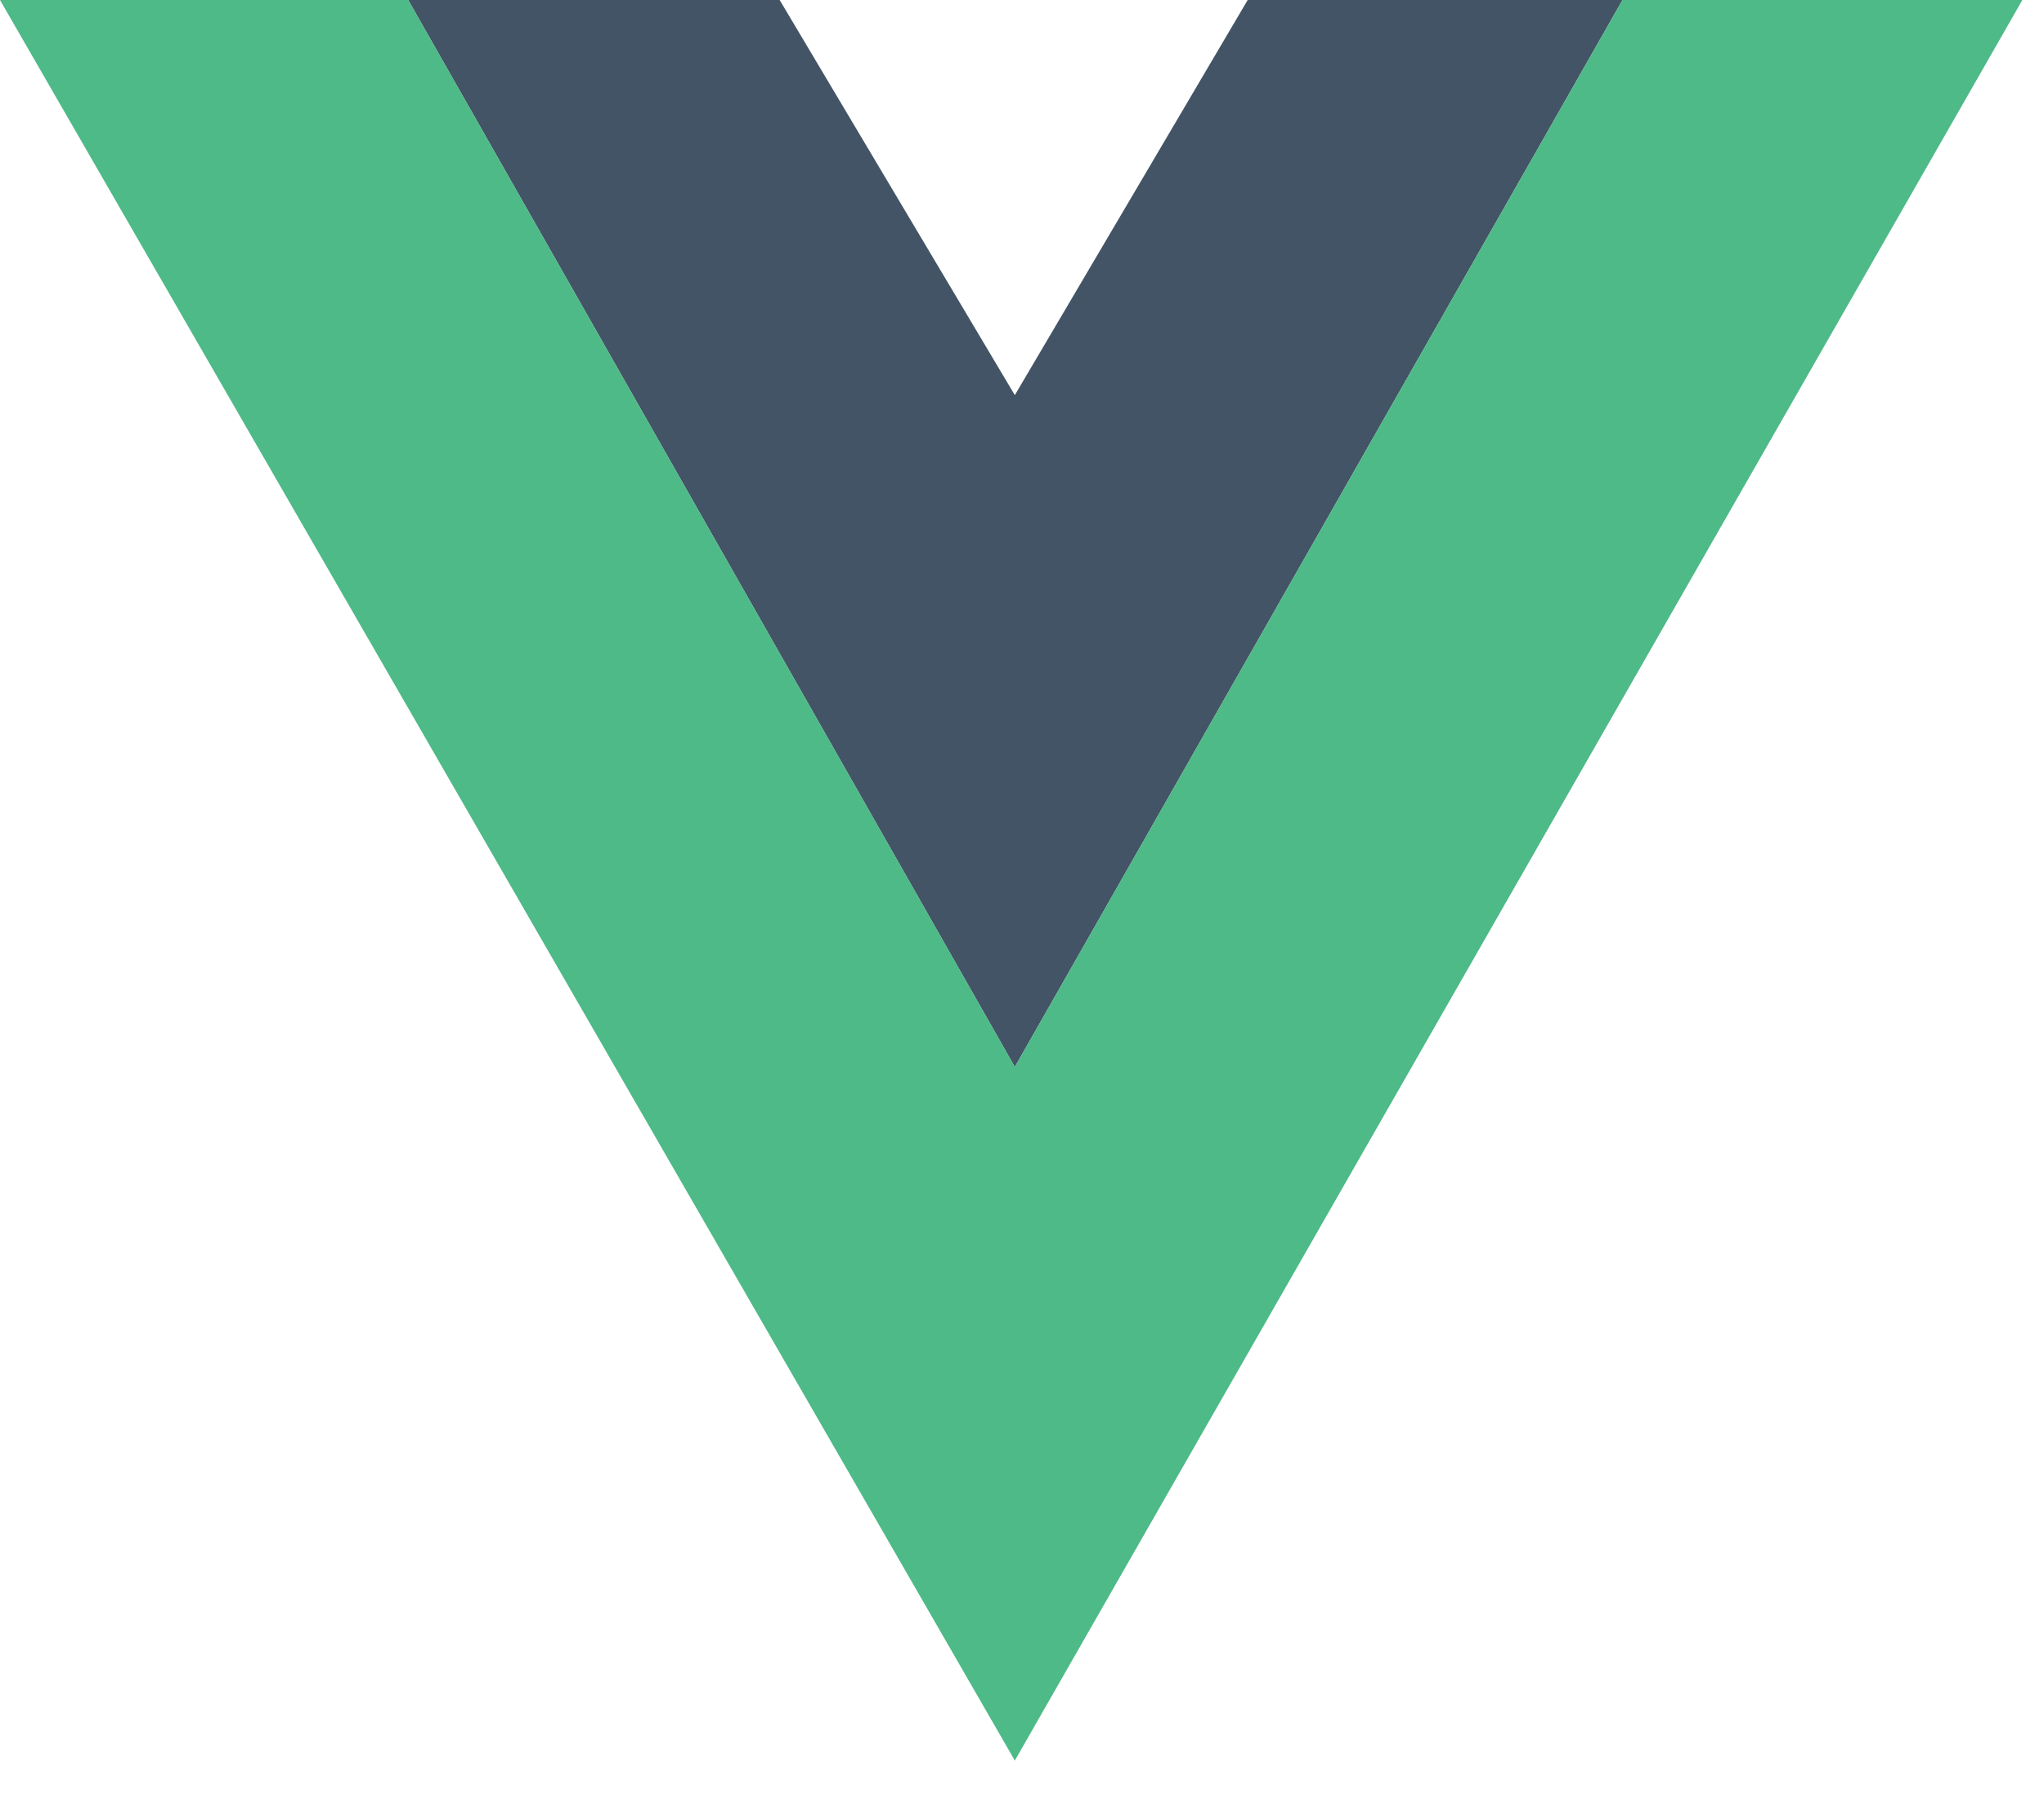 <svg width="41" height="36" viewBox="0 0 41 36" fill="none" xmlns="http://www.w3.org/2000/svg">
<path fill-rule="evenodd" clip-rule="evenodd" d="M32.545 0H25.027L20.356 7.924L15.639 0H8.188L20.356 21.397L32.545 0Z" fill="#435466"/>
<path fill-rule="evenodd" clip-rule="evenodd" d="M40.566 0L20.356 35.307L-1.52588e-05 0H8.188L20.356 21.397L32.545 0H40.566Z" fill="#4DBA87"/>
</svg>
